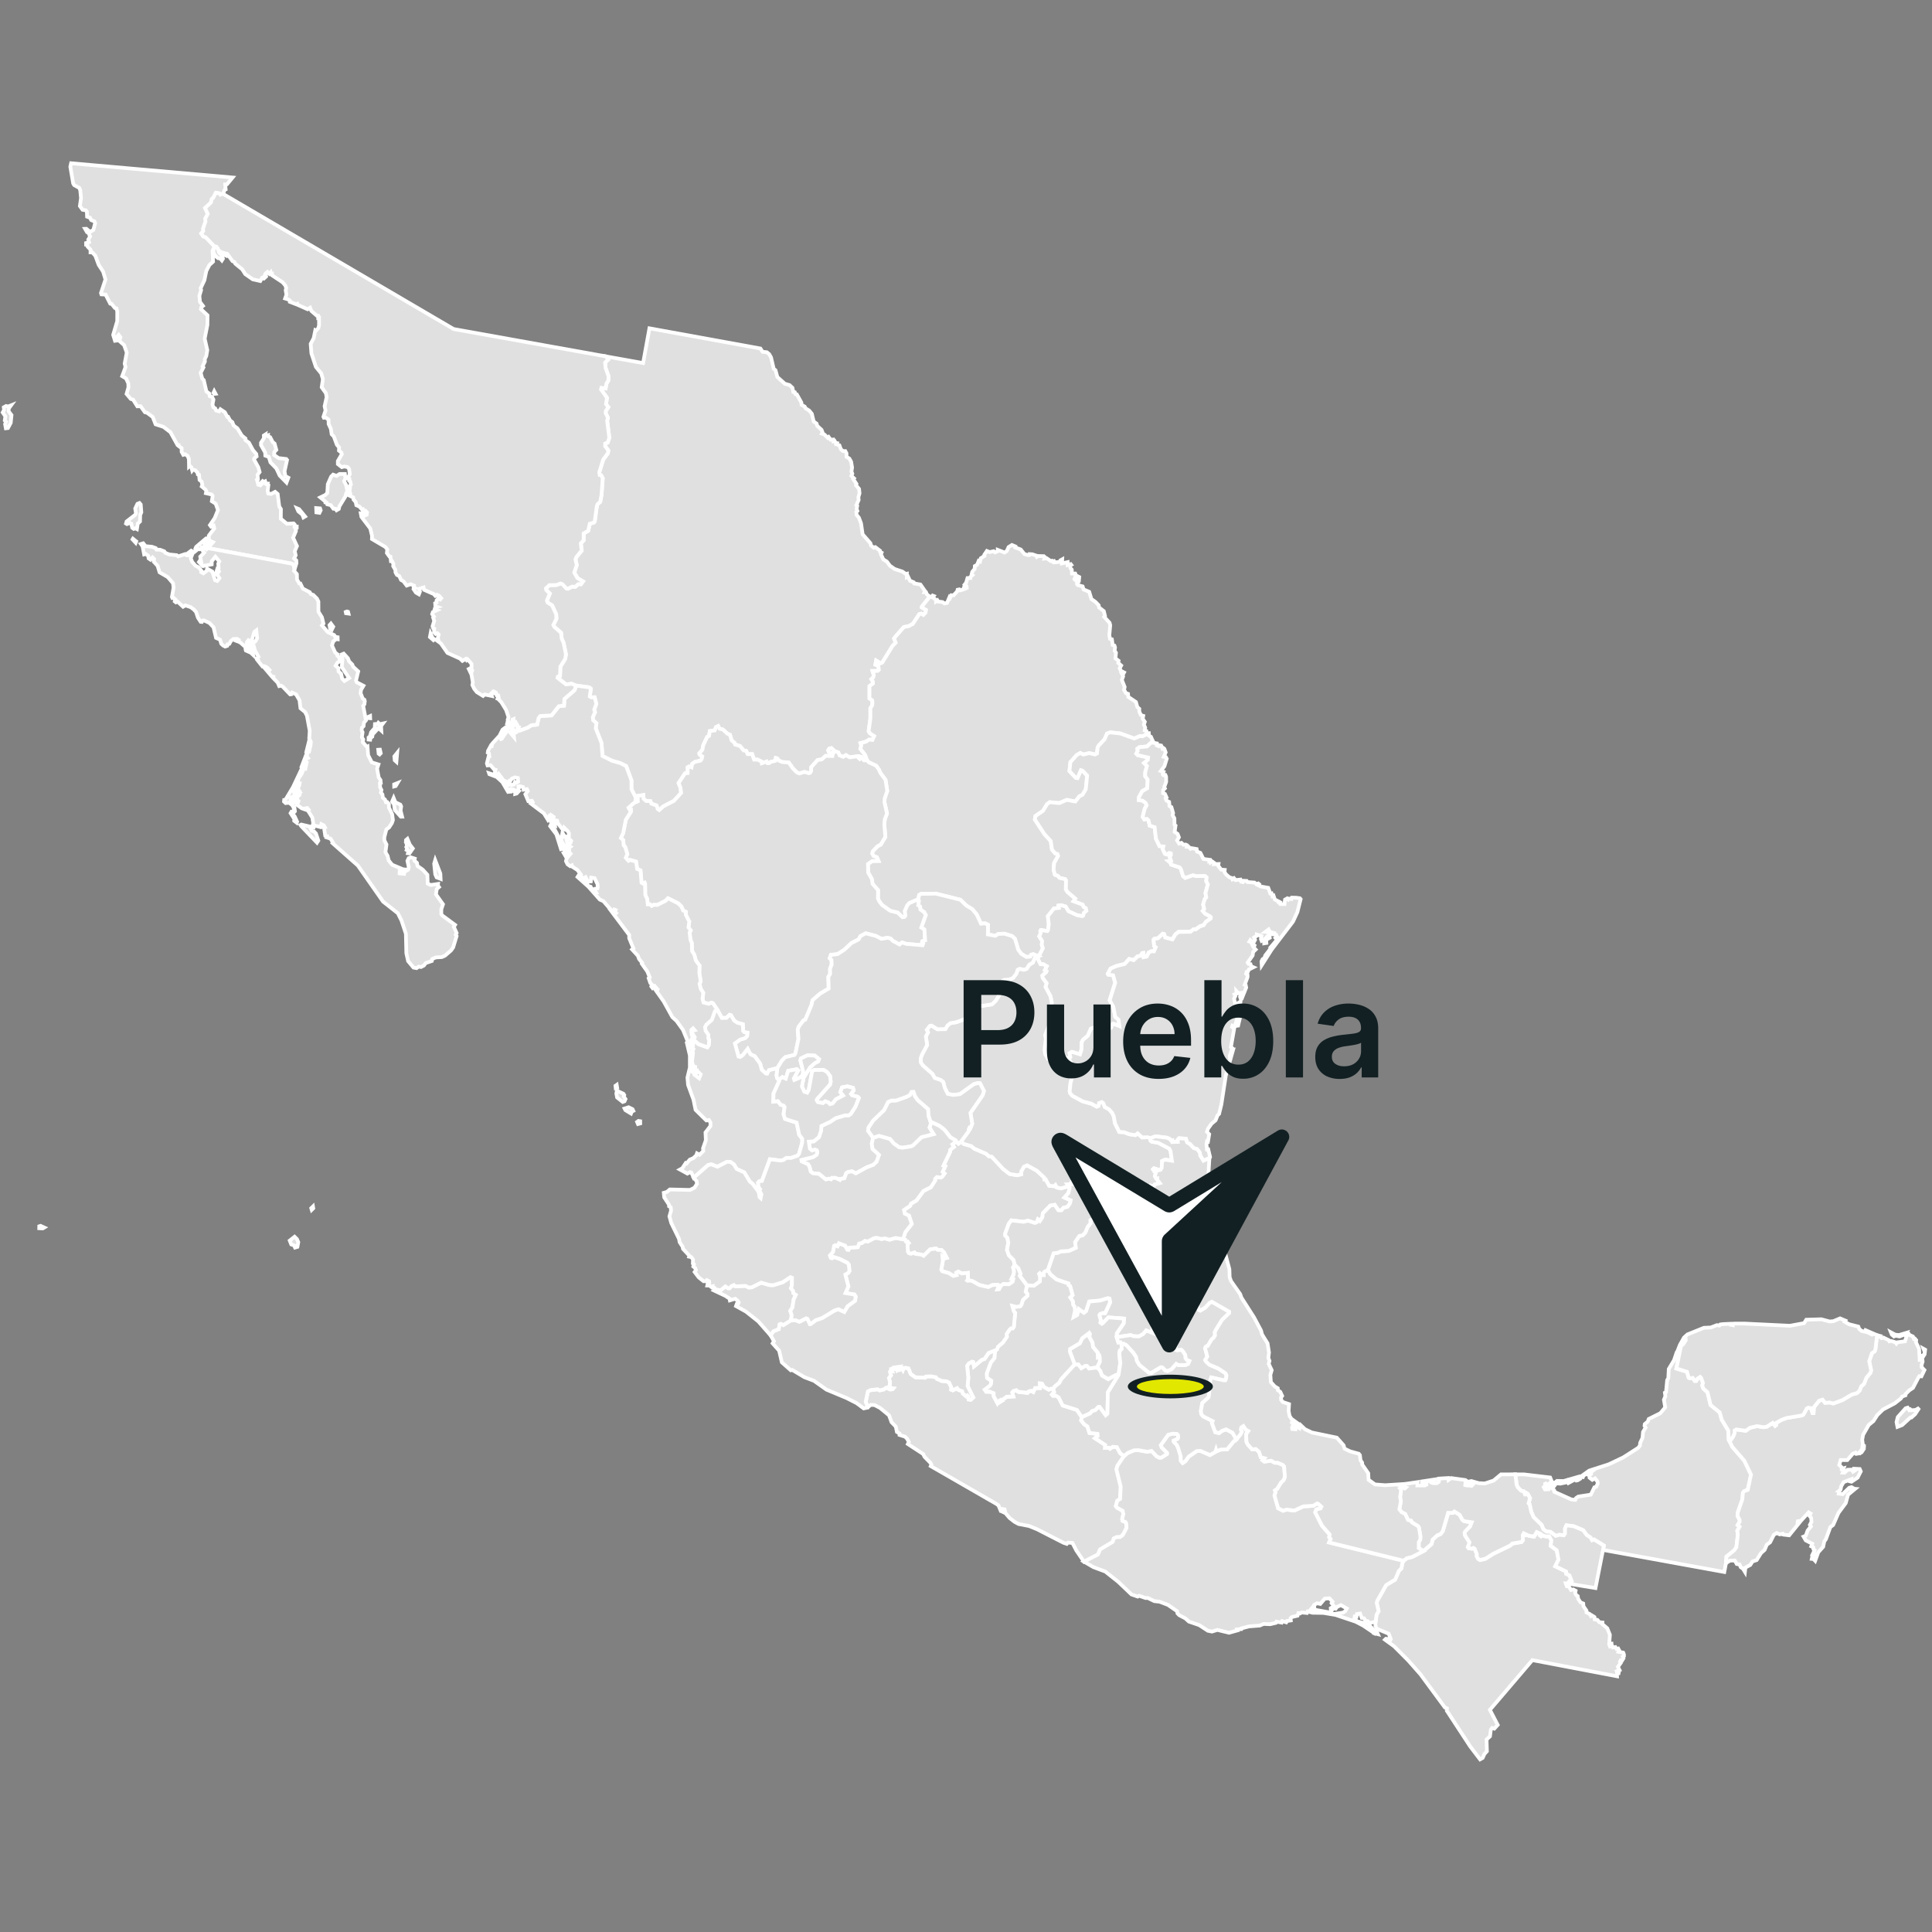 <svg xmlns="http://www.w3.org/2000/svg" width="260" height="260" fill="none"><rect width="100%" height="100%" fill="#808080" stroke="none"/><path fill="#E0E0E0" stroke="#fff" stroke-width=".5" d="m117.495 153.138-.685-.954.053-.434.626-.939 1.479-1.416.54-1.09.427-.191.66-.019 1.36-.476.489-.248.22-.423.271-.013.183.544.386.562 1.407 1.221.052.904.273.799.055.226-.189.553.558.887-1.647.423-1.136 1.096-.288.131-1.14.175-.451-.06-.705-.503-.527-.613-1.471-.407zM27.708 73.716l-.23-.042-.279-.007.018.165-.317.092-.243-.04-.322.257-.055-.282.118-.264 1.337-1.137.23-.013-.041.348-.334.218-.04.184zm-8.94-6.026.17.196.081 1.064-.154.346-.022.884-.3.276-.12.745-.208-.107-.213.082-.211-.152-.122-.543-.194-.102-.394.149-.122-.077.076-.273 1.165-.9.097-.232-.102-.609.303-.638zm21.204.715.28.117.805.98-.222.131-.15-.38-.54-.446zm3.102.013.08.25-.162.345-.415-.061-.023-.577zm-7.4-9.917-.037.169.421-.1-.013.115.313.153.346.664.248.189.234.853-.266.268-.032.423.6.414 1.041.123.102.129-.34 1.527.11.647.402.21-.244.652-.916-.934-.455-.97-.792-.812-.22-.73-.47-.18-.014-.404-.565-1.009-.001-.315.394-.615-.011-.362zm-6.845-5.843.175.33-.169.02-.097-.15zm1.195-26.589-.334.127-.142-.173-.476-.083-.346.69-.198.14-.104.472-.8.747.369.797-.338.61.029.424-.322.92.022.365-.276.309.28.4.318.105 1.178 1.227-.279.588.068 1.48-.492.446-.418.809-.257 1.248L27 38.785l.065.25-.232.772.077.825.405.537-.227.2-.05.23.89.837-.018 1.292-.365 1.846.35 1.546-.135.786-.209.44.022.304-.31.659.11.141-.37.725.221.797.196.175.356 1.532.398.296.048.34.331.115.17.357-.125.645.1.363.27.167.11.284.408.118.176-.283.593.394.33.625.114-.001.265.48.303.232.168.446.522.399.591.966.486.393v.224l.467.338.544 1.005.436.509.05.332-.315.255-.027.17.574 1.04.175.635-.281.374.054.612-.134.067.179.653.285.088.233-.214-.121-.162.19-.193.152.127.19-.097.094.31.221-.003-.04.143.152.071-.093.75.078.363.392.06.533-.284.343.29.217 1.694.22.341-.018 1.292.822.685.905-.052.147.16-.022.263.297-.001v.22l-.158.148.046.25-.378.886.52 1.121-.299.691.127.555-.219.415.294.263.032.37-.268.864-.117-.649-.292-.148-11.25-2.086.116-.174-.092-.196.067-.472.228.485.37-.443-.545-.25-.013-.633.732-.964-.087-.368-.346.131-.15-.207.643-.95.435-1.081-.31-.86-.513-.325.106-.725-.129-.181-.775-.178.056-.287-.126-.214-.492-.405.081-.201-.088-.446-.282-.224-.078-.7-.159-.055-.043-.228-.294-.32-.34-.089-.081.107-.115-.421-.213-.2-.1.092-.017-1.001-.16-.415-.346-.235-.249.08-.22-.4-.002-.496-.377-.27-.018-.14-.162-.018-.947-1.717-.936-.721-1.062-.34-.388-.991-.78-.575-.268-.06-.586-.811-.44.012-.57-.9-.309-.093-.567-.676.252-.879-.02-.554-.301-.649-.52-.307.45-1.228-.114-.462.278-1.487-.354-1-.652-.573.158-.485-.241-.327-.108.127.117.367-.2.092-.118-.279-.188-.034.119.514-.116.015-.245-.797.547-1.852.005-1.302-.12-.407-.208-.067-.43-.541-.19-.03-.621-1.222-.564-.03-.059-.179.604-1.827-.315-1.052-.6-.917-.455-1.235-.396-.424-.247-.015.001-.367-.392-.409-.049-.273-.15.002-.006-.214.396-.119-.098-.348.247-.41-.312-.648-.126.029-.237-.41.166-.007.51.42.436-.273.234-.904-.103-.243-.43-.177-.153-.31-.395-.146-.028-.677-.144-.173-.437-.079-.36-.499.152-1.08-.105-1.058-.119-.296-.7-.388-.134-.23-.38-2.234.102-.474L31.3 23.89l-.744.904-.25.024.062.668-.14.063z"/><path fill="#E0E0E0" stroke="#fff" stroke-width=".5" d="m5.45 164.969.506.228-.197.118-.48-.025.004-.267zm34.192 1.466.32.312.18.425-.117.625-.321.092-.112-.274-.396-.145-.203-.518zm2.476-4.074.04.246-.206.204-.066-.221zm16.449-46.603.694 1.811.033.707-.535-.204-.184-.419-.145-1.424zm-18.019-4.796 1.098.259.301.583.327.1.248.272.315.949-.178.273-2.133-2.234-.088-.141zm14.483 2.546.526.679-.461.661-.194-.024.068-.292-.242-.14.074-.17-.126-.235.108-.227-.066-.181zm-.203-.617.222.532-.23.08-.197-.168.014-.284zm-1.854-5.504.233.575.669.32.11.24-.078.551.205.83-.173.001-.806-.895-.111-.761-.258-.377zM40.6 103.456l-.015.504-.61 1.137-.16 1.101-.314.192.148.515-.19.384-.229-.016-.144.169.01.266.323.524-.075.093.277.351.07.505-.31.347.277.337.327.723-.05.131-.34-.26.024-.238-.51-.79.102-.176.197.065.113-.177.027-.388-.22-.4-.429-.331-.457.053-.22-.205.024-.209.15-.002 1.027-1.71zm12.885 1.929-.237.397-.2.052-.006-.273zm-12.196-4.027-.342 1.56-.22.463-.155-.157zm.358-1.843-.078.749-.223.881-.1-.015zm11.802 1.809-.103 1.192-.224-.202-.051-.523zm-2.32-.437.11.479-.15.16-.132-.098-.055-.527zm.397-3.516-.244.33.035.619-.379-.34-.78.837-.059.327-.234.16-.044.24-.217-.02.003-.279.171-.134.173-.585.485-.55.027-.531.364-.025.092-.142.201.184zm-1.721-1.007.013.292-.164-.011-.025-.203zm-16.37-9.043.456.2.165.607-.3-.286-.67-.298-.024-.107zm11.099-3.401.312.423-.2.412-.21-.097-.086-.533zm2.157-1.63.146.045.06.238-.334-.046-.034-.175zm-28.802-9.788.438.355-.07.182-.42-.451zm9.588 1.171.231.042.12.172.129-.127 11.253 2.084.293.148.117.649-.058.173.392.45.015.721.3.528.153.013.327.684.932.485.151.255.325.114.5.498.19.387.008 1.37.465.749.202.847-.195.244.788.914.86.395.13.233.332.056.006.27-.205-.027-.383.312-.184.546.44.968.29.222-.015.166.284.294.029.508-.284.15-.25.428.368.335.027.434.341.304.136.645.307.331.64-.39-.995-1.495.107-1.048-.136-.626.293-.12.567.617.168.43.42.418.118.297.678.626-.294 1.234.088.222.912.478-.319.54-.066.443.287.742.233.156.045.192-.048.41-.167.211.37 1.96-.267.297-.052.486-.231.222-.025.36.122.234-.095.688.18.278-.053.376.544.638.09-.046.083 1.156.498.972.89.275-.183.558.213 1.191.247.357.039.392-.118.041.036.568.168.328-.079.352.207.236.075.476.275.226.123.353.175-.016.23.269.005.478.429.889.103.782-.137.412-.377.581-.37.274-.277 1.083.011.384.283.562-.14 1.031.297.509.143.602.46.579 1.48.618.438.036.003.103-.487.095-.238-.282-.166.062-.02.532.606.062.047-.278.496-.287.085-.345-.181-.84.168-.362.281-.114.54.176-.05.277.337.288.077.425.7.491.63.694.043 1.193.407.184.98-.144-.023.208.156.209-.304.26-.106.726.947 1.331-.227.682v.62l.109.192 1.741 1.282-.162.268.374.828-.123.23.122.18-.465 1.527-.291.409-.814.7-.415.188-.817.05-.483.213-.055.265-.809.272-.255.335-.382.202-.333-.046-.27.197-.41-.075-.729-.87-.237-1.059-.06-2.617-.592-1.784-.493-.985-1.987-1.565-3.39-4.848-3.413-3.02.06-.085-.333-.515-.537-.175.053-.167-.223-.066-.17-1.121.106-.021-.13-.236-.332-.171-.11.399-.842-.227-.07.263-.212-.043.148-.516-.129-.761-.622-.997.112-.072-.167-.214-.259.052.018.165-.503-.179-.651-.475-.066-.265.194.024.088-.263-.195-.182-.01-.288.294-.302-.086-.075.185-.23-.147-.075.114-.144-.118-.198-.262.29.054.289-.17.149-.146.902-.26-.047-.096-.44.374-.501-.141-.535.317-.108.37-.545.07-.34-.314-.013.18-.661.438-.658.21-.611.26.003.18-.866-.17-.072.096-.411.235-.119-.117-.143-.006-.393.171-.336.11.002.202-.848.036-.463-.215-.432.066-1.045-.375-2.035-.254-.501-.617-.501-.125-1.069-.457-.795-.536-.244-.11.222-.168.017-.983-1.033-.228-.137-.256.056-.204-.474-.613-.625.032-.156-.221-.051-1.084-1.283.338.094.39.416.062-.077-.326-.342-.363-.183-.26.034-.678-.85.08-.056-.11-.203.174-.192-.48-.847-.207-.764-.195.35-.491-.347.13-.093.171.09.651-.455.233-.43-.11-1.052-.255.192-.343 1.12-.23.137-.234-.127-.184.242-.096.654-.163-.011-.675-.61-.52-.19.11-.175.166.173.05-.13-.176-.106-.526-.014-.341.264-.216.397-.242.06-.04.205-.279.096-.274-.145-.25-.237-.158-.546-.543-.245-.333-1.415-.556-.593-.749-.345-.17.028-.1.183-.158-.017-.368-.56-.262-.777-.332-.354-.396-.285-.698-.237-.309.186-.763-.707-.207.112-.154-.123.073-.28-.195-.179-.196.005-.061-.147.22-1.252-.069-.588-.711-.83-1.105-.645-.263-.874-.512-.552.04-.367-.211-.207-.282.297-.25-.174-.052-.343-.332-.255-.216.06-.202-1.068-.23-.328.31-.094.318.392.842.072.525.18.096.2.498.025.556.212.131.203.54.22 1 .097.186.162.952-.311.19.163.28-.004.092-.204-.22-.054.467-.356.287.159-.345.847.189.497.455.523.427.214.402.513-.045.146.268.144.431-.314.078-.309.7.391.363 1.153.307.107.285-.378-.453-.676.11-.366.196.275.08-.136-.173-.197.135-.2-.05-.647.139-.305-.529-.624-.488.604-.006.417-1.207.225-.503-.547.12-.176.181.217-.135-.752.528-.542-.16-.205zM212.481 198.718l.127.313-.281.173-.206.043-.34-.271-.156.093.117.142-.676.369-.149-.273-.14.188-.809.168-.393-.035-.155-.237.116-.096.885.017zm13.648-17.135-.528 2.583 1.43.447.215.776.148.093.417-.052.27.412.176-.001.207-.333.328-.208.131.127.252.691-.097.317.135.406.574.534.416 1.712 1.235.995.255.96.895 1.476.058 1.273.127.192.359.73 1.608 1.852.909 1.879-.442 2.066-.458.159-.189.211-.084.91-.616 1.77-.022.462.272.505.007.262-.269.453.261.217-.31.556.078.521-.204 1.687-.284.411-1.05.848-.07.89-.222 1.181-16.318-2.971.113-.581-1.311-.819-.269.106-.215-.37-.512-.335-.482-.656-1.245-.52-.999-.134-.191.442.003.668-.153.237-.604-.07-.499.144-.713-.54-.542-.044-.423-.319-.217-.564-1.082-1.052-.315-.729-.216-.989-.139-.143.191-.688-.303-.576-.117-.08-.056.144-.197.011-.176-.421-.349-.081-.447-.449-.165-.363-.164-1.396 1.148.004 3.531.418.221.558.478.38-.289.381-.071-.156-.132.1-.258-.516-.315.254-.214-.193-.097.049.014.266-.197.174.162.301.425-.015-.088-.427.278.066.07.181.211-.013.345.327.02.209 2.304 1.032.517.046.102-.238.304-.202 1.68-.256.48-.984.244-.073.21-.446-.037-.263-.326-.427-.373.197-.369-.291-.04-.367.247-.128.026-.285.412-.307-.286.018-.334.427-.317.207-.181-.051-.341.217-.079.191-.225-.03.015-.086 1.054-.751 2.656-.86 1.924-.916 2.019-1.295.227-.3.037-.368.314-.677.066-.784.354-.596-.145-.232.027-.23.404-.345.134-.353 1.553-.767.661-.79-.173-1.026.195-.467-.063-.482.153-.078.151-1.617.157-.257.06-1.237.706-1.178.351-1.044zM184.976 219.796l.105-.216.006-.149.141.029.196.458zm.128-1.448.047-.278.094-.761.278-.481-.255-1.122.084-.296 1.183-2.09 1.214-.74.51-1.188.335-.314.122-.711.182-.312.407-.341.748-.179 1.508-.787 1.104-.962.125-.568.614-.575.478-.203.284-.374.724-2.466.608.008.231-.182.705.44.385.69.251.174.996.148-.233.578-.641.661-.088.197.075.355.595.908-.228.645.107.141.448.059.179-.096.179.106.304.767-.028.237.178.352.268.162.732-.175 1.005-.642 2.347-1.141.256-.258 1.246-.21.188-.252-.032-.648.066-.123.148.056.014-.159.598.285.695.115.371-.608.491.225-.081.202.18.143.238-.118.411.141.447-.022.289.552-.112.717.828.613.238 1.254-.438.897 1.464.706.014.307.441.216.275.707-.288.051-.255.331-.234-.02.139.385.272.034.276.462.317-.071.311.17-.061.294.141.297.207.133.055.362.323.484.358.15.04.385.401.576-.002.234.45.229.149.254.114-.085.362.227.031.318.366.066.266.313.406.044-.021.198.679.583.35.863-.084 1.166.298.018.003.202-.252.039.055.157.292-.072.095.204.333-.053.162.261.22-.063.146.269-.085.164.607.111.097.234.005.214-.15.101.086.21-.174.291-.194-.021-.105.216.105.148-.378.525.215.429-.266.113.18.139-.033.144-.225-.059.009.501-11.399-2.172-5.713 6.692 1.052 2.026-.459.504-.296-.087-.171.233-.114.893-.462.423.049 1.583-.335.368-.234.523-.351.197-1.322-1.731-3.156-4.823.019-.308-.272-.119-3.284-4.458-1.655-1.875-1.887-1.892-1.238-.9.125-.124.27.027.064.235.241-.055.081-.162-.279-.726-1.59-.659-.201-.371zM125.136 80.29l-1.072 1.33-.015.126.568.328-.064.37-.298.305-.277-.168-.271.076-.873 1.312-.573.303-.622.111-1.05 1.196-.27.355.217.56-.423.43-1.385 2.247-.238.096-.582-.366-.104.55.386.136.08.55-.152.149-.699.012.177.56-.075.291-.256.255.206.324.003.264-.462.342-.005 1.658.37.25.031.31-.036.383-.245.374.004 1.351-.233 1.726.148.277.599.399-.245.52-.411-.06-.445.286-.741.199.105.313-.12.459.641.814.265.719-.406.015-.353-.38-.225.208-.089-.078.203-.227-.273-.094-1.208.166-.499-.3-.365.23-.49-.191-.177-.399-.492-.178-.433-.405-.28.066-.158.243.128.265.539.142-.089.351-.913-.023-.507.466-.571.094-.871.972-.001.492-.138.257-.172.057-.595-.182-.677.211-.334-.138-.534-.534-.571-.797-.918-.079-.412-.196-.219-.289-.189-.049-.073.383-.614.145-.222.172-.208-.004-.111-.219-.659.233-.043-.228-.523-.268-.468.007-.268-.743-.601-.002-.2-.437-.348-.063-.473-.585-.675-.207-.062-.224-.401-.334-.216-.751-.362-.15-.599-.56-.447-.104-.18-.36-.309.143-.158.444-.662.09-.1.656-.255.126-.539 1.146-.092.571-.419.485.024.173.365.25-.08.378-.154.185-.76.181-.362.253-.087.484-.345-.122-.17.102-.01.783-.343.033-.869 1.306.244.617.094.714-.974 1.078-1.43.738-.54.493-.21-.141-.16-.473-.692-.247-.13-.339-.582-.026-.34-.304-.026-.489-.87.128-.156.21-.58-1.129-.001-1.185-.71-1.924-.794-.398-1.114-.316-1.28-.647-.131-1.742-.78-1.984.096-.672-.445-.418-.043-.408.303-.679-.12-.323.288-.78-.226-.897-.45.01-.2-.124.144-1.038-.217-.179-1.751-.238-.6-.252-.758.09-1.138-.882.036-.162.287-.103.052-1.252.646-1.035.097-.614-.316-1.55-.252-.571-.089-.783-.888-.786-.143-.264.407-.825-.028-.614-.55-1.194-.598-.38-.094-.27.388-.943-.485-.48-.028-.23.459-.426.93-.01.57-.209.264.1.545.58.18.02.568-.281.412.03.424-.37.336.028.29-.384-.744-.45-.433-.743.336-1.004-.169-.746.135-.357.695-.835-.113-.993.381-.4.001-.936.611-.351.21-.95.533-.148.136-.162.274-2.031.115-.31.345-.285.172-.923.167-2.252-.204-.39-.202-.044-.056-.377.528-1.713.617-.83.072-.395-.429-.566.007-.362.336-.13.217-.628-.292-2.31.098-.419-.296-.59.013-.294.342-.53-.31-.397.125-.865-.799-1.118.054-.214.563.073.11-.644.256-.42.018-.583-.4-1.115-.06-.716.417-.394-.306-.437 5.01.897.85-4.675 14.937 2.717.286.444.574.057.322.264.243.422.361 1.544.243.195.249.915 1.01.903.631.18.392.366.114.564.204.033.088.258.185.034.603 1.085.034.315.426.242.109.23.494.306.348.43.254 1.04.389.284.079.294.588.54.137.355-.091.156.338.12.454.453.123-.113.267.367.332-.03.035.233.157-.056.156.27.149.031-.068.15.414.145.197.53.268.244.332.009.155.296.005.478.381.227.236.417.133.802-.087.52.115.296-.123.29.347.331-.099.103.437.663-.063.183.412.479.061.594-.154.523.035.373-.307.704.114.097-.084.381.105.288-.136.125.027.398.323.4.282.752.213 1.473 1.048 1.196.088.321.362.293.209-.083.636.483.014.164.191.1-.084.217.323.69.475.291.409.555.642.447 1.042.344.448.317.153-.031-.005.468.161-.077.266.559.502.205.067.155.832.144.615.879-.07.163.217.014.126.298z"/><path fill="#E0E0E0" stroke="#fff" stroke-width=".5" d="m154.325 98.68-.132.2-.438.21-.341-.04-.766.337-1.902-.683-1.32-.145-.442.151-.347.796-.768.814-.154.262-.091.824-.255.133-.785-.187-.805.192-.398-.212-.49.292-.843.941-.127 1.202.868.918.213.02.45-1.063.22.065.632.659-.182 1.849-.443.741-.423.206-.546.704-1.134-.221-1.037.436-1.265-.128-.367.264-.546.902-1.016.704-.077.463 1.304 1.991.829.892.172 1.172.43.501.3.084.094.251-.539.967-.074.892.183.687.385.121.256.289.751.166.101.151-.021 1.247.236.355 1.044.88-.249.34 1.238.456.126.316.292.171.077.363-.324.267-.127.399-.134.049-.687-.136-1.155-.533-.366-.628-.607-.173-.354.05.051.306-.673.087-.812 1.034.127 1.098-.108.773-.096.126-.86-.134-.081.121.05.313-.191.406.39.64-.051.5.151.479-.565 1.094-.723-.304-.287.065-.114.265-.536.039-.69-.423-.403-.55-.439-1.46-.391-.372-1.027-.322-.839.034-.384.253-1.004-.19.01-1.304-.392-.189-.548.051-.569-1.23-.589-.716-.826-.507-.791-.771-3.3-.824-1.987.031-.258.148-.113.578-1.214.524-.271.321-.32.727.067.643-.133.167-.259.03-.659-.615-.977-.236-1.112-.786-.384-.51-.165-.346.01-1.143-.739-.843-.1-.656-.492-.868-.02-1.159.571-.396.831-.013-.204-.489-.46-.179-.185-.335.088-.299.636-.673.429-.22.627-1.027-.137-1.665.064-.719.293-.783-.341-1.512.029-.504.346-1.013-.234-1.499-.68-.905-.213-.483-.357-.498-1.007-.473-.215-.27-.266-.72-.641-.814.12-.459-.104-.312.741-.2.444-.286.411.06.245-.52-.599-.399-.147-.276.233-1.727-.004-1.35.244-.375.037-.382-.032-.31-.369-.25.004-1.659.462-.341-.003-.265-.205-.324.255-.254.075-.291-.177-.56.699-.013.152-.148-.079-.55-.387-.137.104-.55.583.367.238-.097 1.384-2.247.423-.43-.217-.56.27-.354 1.05-1.197.622-.11.573-.303.873-1.313.271-.076.278.168.298-.305.063-.37-.568-.327.016-.126 1.071-1.332.241.07.136-.207.144.056-.129.186.437.34.003.187.185-.131.095.164.579.065.278.19.339-.07.327-.767.083.089.171-.358.298.014.499-.54.045-.21.236-.048.113.127.382-.103.106-.241.21.119.186-.095-.029-.244-.255-.211.205-.26.174-.614.38-.012-.007-.122.311-.278-.119-.113.076-.317.329-.398.022-.382.301-.165.214-.53.184.081.105-.436.49-.314-.016-.157.346-.51.38.154.528-.12.203.154.344-.154.003-.183.919.358.29-.183.25-.549.448-.281.476.204-.021.139.734.262.48.608.486.151.187-.017.028-.116.374.02.547.184.07.16.185-.11.749.019.148.133-.056.188.293-.039.548.375.165-.04.111.138.164-.076.074.16.715-.076.064-.193.249-.139-.029.542.758-.17.003.385.411-.12.068.09-.165.084.069.386.169.178.026.526.439.003.097.234-.198.525.188.196.168-.458.133-.104.154.08-.051.585-.244.348.085.14.667.188.131.409.753.316.299.98.534.372.442.458.055.304.634.486.162.645-.113.134.73.79.085.338-.117 1.351.085.463.258.073.104.757.235.083.081.238-.049.476.177.252-.07.769.424.312-.045.289.394.354-.203.374.172.343.417.212-.07.138-.241.018.184.379-.17.472.378.949-.084.38.272.461.264.082.035.41 1.027.689.197.696.258.216.001.374.215.476.315.102-.077.386.29.423-.13.35.183.423-.068.376.231.083zM106.437 177.701l-1.022.636-.343-.176-.153.075-.105.638-.736.299-.352.56-1.675-1.905-1.661-1.318-1.34-.743.103-.289.167.012.093-.211-.126-.214-.352-.284-.714.215-.048-.24-.574-.376-1.53-.722.145-.135.194.186.08-.081-.195-.116.679.141.64-.54.375.244.206-.003.225-.267.346-.15.17.178 1.396-.069.426.217.42-.03 1.251-.624 1.134.324.514.016 1.253-.389 1.047-.694.208.086-.016 1.058-.123.352.291.357.025.291.349.239-.294.607-.177 1.113-.284.433.192.6zM147.769 184.128l-.336-.068-.883.115-.272-.343-.231.002-.533.303-.396-.502h-.488l-.652-1.726.032-.354 1.303-.772.324-.668.954-.729.094.149-.086.373.434.784.07.581.644.775.018.546.192-.105.05.189.022.584-.275.563z"/><path fill="#E0E0E0" stroke="#fff" stroke-width=".5" d="m85.554 107.335.156-.21.87-.128.026.489.34.304.583.025.13.339.692.247.16.473.21.141.54-.492 1.43-.739.974-1.077-.094-.715-.244-.616.868-1.307.344-.033.01-.783.17-.101.344.121.088-.483.362-.254.76-.181.154-.184.08-.378-.366-.25-.023-.174.418-.485.093-.57.538-1.146.255-.126.1-.657.663-.089.158-.445.308-.142.18.36.448.103.599.56.361.15.216.752.402.333.062.224.674.207.473.585.349.064.199.436.601.003.269.742.467-.006.524.267.043.228.659-.232.11.218.209.005.222-.172.613-.146.074-.383.189.049.219.29.412.196.918.079.57.797.534.534.335.138.677-.211.594.181.172-.057.139-.257.001-.491.87-.972.571-.095.507-.465.913.023.09-.351-.539-.142-.128-.266.158-.242.28-.067.432.405.493.178.177.399.489.192.365-.231.5.3 1.208-.166.273.094-.203.227.089.079.225-.209.353.38.406-.014.215.27 1.007.473.357.498.214.483.679.905.234 1.5-.346 1.012-.029.505.341 1.511-.293.784-.064.718.137 1.665-.627 1.028-.429.219-.636.673-.087.3.185.334.459.179.205.489-.832.014-.571.395.02 1.159.492.868.101.657.738.842-.01 1.143.165.346.384.51 1.112.786.977.236.659.615.259-.03.133-.166-.067-.644.32-.727.271-.321 1.215-.524.09.207-.092.589.244.169.057.414.498.351.223.386-.604 1.688.401.238.104 1.487-.378.122-.034.144.154.164-.087.233-2.193-.186-.582-.19-.329.274-.889-.481-.31-.313-.391-.108-.851.139-.747-.393-1.368-.347-.696.376-.253.445-.97.492-.918.871-.941.615-.899.1-.167.454.244.232.025.61-.219.577.009.695-.237.397.04 1.574-1.151.679-1.01.877-.154.662-.831 1.966-.24.092-.663.881-.111.45.102 1.152-.415 1.961-.13.208-1.232.297-.456.471-.609 1.008-1.128.272-.232.465-.172-.021-.575-.512-.204-.796-.73-1.01-.579-.263-.38-.715-.645.822-.343.25-.243-.056-.486-1.769.714-.516.66-.199.271-.277.037-.448-.41-.064-.161-.165-.047-.911-.732-.192-.434-.299-.43-.721-.19-.045-.408.406-.62.016-.61-1.08-.612-.911-.21-.06-.34.158-.715-.185-.134-.494.1-.811-.347-.555-.15-.666.155-.313-.184-1.105.025-1.026-.504-.698-.192-.761-.305-.5-.034-1.088-.183-.422-.114-.972.15-.302-.305-.397.11-.788-.471-.918.02-.389-.368-.162-.227-.548-.453-.435-1.36-.676-.304.326-1.128.573-.485-.019-.28.151-.218-.219-.31.009-.083-.734-.257-.564-.021-1.516-.055-.102-.23.113-.19-.108-.14-1.666-.45-.195-.147-.985-.802-.227-.217.122-.364-.418.21-.49-.273-.923-.224-.28-.053-.677-.32-.282.309-.663.362-1.813.68-1.054.015-.247-.172-.002-.166-.295.758-.676.472-.197-.006-.269-.27.01zM143.808 159.622l.146.206-.172.725-.532.604.841.377-.089.413-.346.466-.558.144-.265.33-.402-.011-.502-.733-.576.1-1.015 1.041-.058.522-.341.525-.26-.224-.15.377-.26.099-.942-.31-.578.155-1.645-.196-.347.454-.476 1.308v.279l.295.314.119.66-.179.962.267.731.627.631.148.64-.223.36.136.457-.049.476-.294.588.234.061-.092.347-.494.332-.749-.033-.311.233-.261.466-.231.024.214-.511-.162-.118-.721.045-.556.274-1.211-.283-.857-.49-.453-.134-.235.064-.086-.052.105-.154-.013-.861-.823.071-.466-.246-.272.163.065.313-.467.106-.592-.38-.887-.249-.134-.208.202-1.152-.048-.644.336.252.241-.055-.36-.726-.338-.337-.524-.007-.199-.179-.79.109-.895.865-.304-.165-.794-.093-.142-.184-.465.172-.282-.084-.127-.188-.057-1.056.153-.119-.171-.211-.199-.011-.083-.213-.302-.073.314-.96.857-1.102-.372-1.121-.558-.259-.111-.501.841-.567.096-.287.74-.416.933-1.279 1.008-.518.573-.89.003-.238.232-.229.528.063.177-.104.326-.443-.257-.22.348-.74-.241-.088.897-1.866.002-.257.515-.405-.21-.343.517-.379.304.286.348-.281.369.313 1.014.298.4.34 1.576.676.389.346.382.055 1.525 1.642.881.685.979.167.579-.118.019-.408.339-.61.431-.189 1.299.706.989.913.052.263.176-.001.466.866.654.057.174-.167.187.343.569.118zM133.928 181.721l-.083 1.064-.497.614-.536 1.455.028.592.572.383-.041.429-.135.24-.707.535.188.277.49-.01.515.215.009.397.431.798.042-.15.218.051.146-.117.044.144.844-.647.915-.046-.156-.535.163-.19.394-.109.253.204 1.261.145.141-.187.339-.092.284.157.257-.525h.645l-.016-.634.291.034.253.443.66.365.323-.121.279.099.127.331-.303.356.134.153.398-.012.368.236.545 1.078 1.912.605.667.976-.097.434.403.506.436.307.288.878 1.075.122.026.299-.357.29 1.38.905-.026.388.516-.017.15.127.361-.25.56.05.444.807.52.389-.873 1.29-.152.49.578 2.329-.082 1.666-.381.235-.197.72.166.221.766.426.084.444-.162.672.058.227.396.163.114.219.027.578-.513.963-.382.268-.449.003-.373.178-.151.468-1.692 1.01-.294.688-1.877.957-1.031-1.512-.524-1.016-.61-.053-.154.178-.442-.15-3.566-1.823-1.062-.432-1.419-.272-.544-.294-.669-.521-.547-.643-.335-.156.262-.188-.054-.171-.35-.049.039.165-.218.052-.283-.686-.284-.213-8.833-5.085.084-.198-.14-.26-.771-.782-.207-.398-2.046-1.337.136-.283-.254-.443-.251-.255-.756-.24-.001-.198-.348-.203-.148-.72-.575-.593-.335-.923-1.216-.999-.738-.384-.498-.025-.316.244-.167-.148-.21-.501.293-1.388.31-.175.991-.121.289.144.56-.133.32-.224.552.236.309-.046.085-.102-.656-.109.175-.298.041-.444-.14-.543.277-.353-.144-.478.068-.112.229.031-.116-.311.267-.095.211.09-.045-.177.206-.003.136.325.22-.242-.091-.167.398-.049-.047.377.238-.096.079.154.096-.229.254-.042.399.084.307.753.652.452 1.262.043.104-.15.751-.032.608.125.136.204.69.299.57.033.383.173.312.666-.024.296.219.088.575-.299.184.242.496.175.091.306.475.399.148-.128.122.133.028.394.289.041.339-.309-.76-1.529.096-1.134-.159-1.585.233-.336.446-.231.146.042.101.594 1.056-.879.364-.129.546-.799zm.437 6.96.004.118.157-.096zM154.704 162.619l.288.115.058.286-.279.925.54.726.405.316.461.109.363-.264.681.352.678 1.378-.82.753-.366.745.13.412-.133.207-.53-.012-.386-.58-.163-.03-.989.613-.169.285-.266.15-.353 1.279-.29.424-.223.723.248.995.243.441.191-.046.573-.465.956-.252.812-.67.615-.156.911-.69.317-.07.457.431-.168 1.071-1.179.71-.413.431-1.405.424.158.546.784-.034.022.808-.598 1.652-.746.995-.057 1.725-.813-.331-.386.469-.594.336-.76-.035-.34-.147-1.89.284.02-.514.921-1.355.052-.629-2.103-.158-.777.805-.099.059-.21-.156.065-.318-.195-.685.105-.172.357-.129.307.026.671-1.448-.08-.507-.209-.063-1.059.317-1.448.13-.43 1.297-.294.226-.692-.497-.205.785-.494.274.197-.878-.056-.502-.203-.276-.04-.466-.352-.526.313-.307-.334-1.209-.212-.13-.008-.214-1.608-.546-.837-.699-.33-.57.781-2.258.593-.072.367-.183 1.088-.066.928-.422-.094-.758.574-.835.44-.075.365-.374.309-.754.396-.501-.024-.411.678-.402.384.331 1.543-.193.657-1.029.852-.121.249.926.405.478.387.055.633-.758.242.525.664-.966.68-.551z"/><path fill="#E0E0E0" stroke="#fff" stroke-width=".5" d="m134.527 188.703-.157.097-.005-.119zm6.485-17.784.325.572.842.7 1.603.545.009.214.211.134.334 1.206-.313.31.353.523.04.466.203.275.055.502-.196.878.494-.277.205-.785.692.497.295-.229.43-1.298 1.448-.133 1.059-.314.206.06.08.506-.671 1.448-.307-.026-.357.126-.108.171.194.688-.061.316.207.155.098-.056.778-.805 2.106.159-.052.629-.921 1.356-.025.516.227.709.286-.036.146.247.021.672-.238.18-.085.385.135 1.356-.242 1.571-.328.006-1.06.564-.845-.499-.227-.625-.295-.358-.014-.307.275-.563-.022-.584-.05-.192-.191.104-.015-.545-.643-.778-.071-.578-.434-.783.086-.374-.094-.149-.954.729-.327.667-1.304.772-.028.355.648 1.725-1.81 1.983-.252.479-.673.552-.15.34-.279-.098-.323.121-.66-.366-.254-.443-.291-.034.017.634h-.646l-.257.526-.283-.158-.34.092-.14.187-1.262-.145-.253-.203-.394.108-.163.19.156.535-.915.047-.844.646-.043-.144-.146.117-.219-.051-.042.15-.431-.797-.008-.398-.515-.215-.49.01-.188-.276.706-.536.136-.24.041-.429-.573-.383-.028-.592.537-1.455.496-.614.084-1.064.223-.098.155-.387.651-.553.545-.778-.036-.366.385-.583.191-.186.246.001.147-.201.178-1.868-.172-.204-.215-.755.53.133.544-.084.136-.163.232-.713.582-.518.026-.219-.257-.348.186-.858.926.055.812-.59.008-.634-.13-.375.106-.095.274.27.239-.004-.028-.27.147-.204z"/><path fill="#E0E0E0" stroke="#fff" stroke-width=".5" d="m121.525 166.774.302.073.082.213.2.011.171.211-.154.119.058 1.056.127.188.282.084.464-.172.143.184.794.093.304.165.895-.865.79-.109.199.179.523.007.339.337.36.726-.241.055-.336-.252.048.644-.202 1.152.134.208.887.249.592.38.466-.106-.064-.313.272-.163.465.246.824-.071.012.861-.104.154.085.052.236-.064.453.134.857.49 1.211.283.556-.274.72-.045.162.118-.214.511.232-.024.261-.466.31-.233.75.033.494-.332.092-.346-.235-.062.294-.588.05-.476-.137-.457.223-.36.487.452.309.761-.112.255.972 1.292-.185.858.257.344-.03.222-.582.518-.232.71-.137.166-.539.082-.534-.134.215.758.172.204-.182 1.868-.147.201-.241-.004-.195.185-.386.586.036.367-.545.777-.651.554-.154.386-.225.103-.888.344-.546.804-.365.128-1.055.88-.101-.595-.147-.041-.445.231-.234.335.16 1.581-.096 1.139.76 1.529-.339.309-.289-.045-.027-.394-.123-.133-.147.124-.472-.394-.091-.307-.496-.174-.184-.243-.572.3-.223-.085.025-.3-.311-.666-.384-.169-.57-.033-.691-.299-.135-.208-.608-.125-.751.032-.104.15-1.262-.046-.648-.451-.307-.753-.399-.084-.251.046-.096.228-.079-.153-.237.096.047-.381-.399.053.088.163-.22.242-.135-.325-.206.002.044.177-.211-.089-.266.094.115.311-.229-.031-.068.113.144.477-.277.354.141.539-.041.444-.175.298.655.112-.084.099-.309.046-.552-.236-.32.228-.564.132-.289-.144-.987.121-.311.175-.293 1.389.209.504.019.282-.489.106-.957-.71-1.361-.691-2.698-1.126-1.667-1.18-1.298-.493-1.638-.98-.2.048-1.203-1.071-.363-1.574-.876-.977.182-.275-.432-.772.352-.56.737-.299.105-.638.153-.075.342.176 1.022-.636.616-.039.531.207.899-.46.182.069.333.707.109-.013.677-.516.86-.287 1.659-1.012.533-.168.783.356.452-.766.999-.735.08-.558-.173-.281-1.198-.193.391-.879-.407-1.615.378-.203.17-.266-.074-.825-.193-.27-1.08-.541-.788-.246-.196.17-.175-.05-.123-.331.414-.479.159-.833.145-.073.317.131.181-.389.849.319.289.53.158.014.135-.273 1.102-.067.191-.49.356-.056.426-.308.372.097.837-.45.402-.051.589.154.502-.077.596.171.828-.231zM144.63 183.635h.487l.397.502.533-.303.231-.002.272.343.883-.115.336.068.294.359.228.624.845.499 1.064-.562.328-.007-1.438 2.337-.055 2.867-.242.22-.81-1.116-.189.009-.366.396-.453.153-.281.312-1.106.496-.666-.98-1.913-.601-.544-1.082-.372-.233-.395.012-.133-.156.303-.356-.124-.327.15-.343.673-.553.249-.479zM86.155 150.889l.004.298-.304.08-.118-.282.18-.136zm-1.559-1.88.526.257.106.225-.206.102-.103.26-.757-.457-.108-.214zm-1.583-2.233.885.418.114.182-.06.206.224.327-.13.295-.238.093-.76-.604-.102-.525zm-.02-.774.063.378-.196.049-.032-.31zm10.163-6.005.113.549-.148.469.164.206-.117.224-.077 2.316-.215-.028-.038-.153.002-1.527-.406-1.721.116-.071.276.7.286-.04-.122-.818zm3.383-4.078.611 1.08.62-.016.407-.406.19.045.427.72.434.299.732.192.046.915.161.165.411.063-.038.449-.267.278-.66.199-.714.516.486 1.769.243.055.342-.25.645-.822.38.715.576.263.73 1.01.208.797.57.515.173.016.232-.464 1.128-.272-.104.998.087.368.231.2.033.182-.76 1.656-.031 1.102.623-.077.352.486.388.104.158.204-.137.974.197.63 1.56.504.341 1.636.413.53-.009.538-.415 1.473-.196.269-.882.309-.629-.011-.407.282-.367.08-1.449-.18-1.083 2.926-.303.011-.201.199.036.568.211.313-.126.106.325.595-.108.516-.161-.147-.077-.583-.192-.321-.68-.901-.348-.266-.75-1.241-1.043-.479-.337-.586-.486-.356-.458-.003-1.29.657-.798-.314-.445.084-1.944 1.709-.32-.7-.162-.059-.36.202-1.001-.545.314-.174.466-.704.122.055.41-.502.482-.206.388-.358.107-.289.34.19.51-.502-.037-.366.382-1.086-.049-1.048.668-.865.006-.458-.209-.346-.35.05-1.45-1.427-.278-1.36-.728-1.99-.087-.992.271-1.128.309-.084.086.453.207.074.058.304.641.473.205-.521-.317-.318-.105.073-.076-.289-.384.055-.03-.215.157-.1.015-.221-.156-.05-.145.127-.098-.127.092-.241-.122-.378.144-1.218-.07-.221.123-.29-.18-.176.132-.225-.088-.791.129-.039.665.576 1.193.426.185-.293.05-.739-.119-.154.011-.486-.38-.546-.077-.491.183-.341.736-.637.42-1.175zM155.186 99.837l-.253.079-.566.531-1.039.105-.265.205.045.298-.194.358.184.198 1.409.326-.039.316-.508.429.395.391-.237.859-.004.506.336.476-.057 1.16-.672.388-.442.796-.027.407.526.077.401.315.135.311-.251.428-.289 1.128.231.343.336-.074.212.185.176.729.654.2.173 1.551.485 1.002.51.045-.086.351.311.651.239.076.313-.21.221.058.025.225-.175.236.184.525-.338.06.262.216.089.255 1.135.375.193.252.272.908.302.253 1.044-.372.37.123 1.246-.027.216.204-.046.531.216.41-.323 1.171.111.578-.217.243-.204.722.143.603-.197.257.298.359.666.352.126.119-.023.186-.649.462-.299.448-.484.14-.576.424-.282-.022-.425.337-1.61.019-.426.341-.397.673-.98-.259-.142-.455-.178-.048-.646.606-.474.064-.115.126.069.835.214.171-.242.568-.326-.026-.371.186-.271.538-.426.087-.037-.564-.144.021-.195.347-.439.092-.501.496-.618-.149-.6.673-1.101.265-.794.351-.381.702.06.113.656.087.278 1.012-.743 2.349.494.857.262 1.383.437.362.119.88-.771-.301-.134.012-.219.514-.687.231-.262.008-.862-.407-.9.288-.416.956-.64.533-.179.319-.045 1.034-.189.615-1.073-.334-.328.19.108.515-.203.246-1.337-.515-1.012.843-.486-.352-.346-.603-.092-.622.175-1.469-.099-.484.77-1.915.019-.323-.251-.581.357-1.539-.167-.856-.679-1.272.139-.5-.526-.723-.05-.306.527-.48.04-.114-.229-.137.272-.527-.461-.267-.386-.001-.461-.935.223-.113.566-1.094-.152-.479.051-.501-.39-.639.191-.406-.049-.313.08-.122.86.135.097-.126.107-.773-.127-1.098.812-1.034.673-.087-.051-.306.354-.05.607.173.367.628 1.154.533.687.136.134-.049.127-.399.324-.268-.077-.362-.292-.171-.126-.316-1.238-.457.249-.34-1.043-.879-.237-.355.022-1.248-.102-.15-.751-.166-.256-.289-.385-.121-.183-.687.074-.893.539-.966-.094-.252-.3-.084-.43-.5-.172-1.172-.829-.892-1.304-1.991.077-.463 1.016-.704.546-.902.367-.264 1.265.128 1.037-.436 1.134.221.546-.704.423-.206.443-.741.182-1.849-.632-.659-.219-.065-.451 1.063-.212-.021-.868-.917.127-1.202.842-.941.49-.292.398.211.805-.191.785.187.255-.133.091-.824.154-.262.769-.814.346-.796.442-.15 1.321.144 1.901.683.766-.337.341.04.438-.21.132-.2.278-.012.025.345.257.139zM166.386 193.705l.556-.699.169-.322-.126-.294.073-.302.27-.175.334.486.332.189-.288.414.04 1.013.169.361.596.677.487-.051.441.377.24.738.485.121-.25.284.226.17.928-.117.474.277.421.006.69.302.156.19.11 1.411-.159.43-.36.345-.517.849-.3.195.074.278-.136.408.485 1.71.659.333.489-.15 1.031.125 1.205-.551 1.359-.091.5-.309.145.052.432.387-.108.23-.571.138-.155.387.908 1.783 1.046 1.214-.068.351.191.244-.206.465 10.035 2.467-.181.312-.119.713-.336.313-.509 1.188-1.214.741-1.184 2.093-.083.296.251 1.121-.279.485-.094.757-.014.159-.761.188-.168-.063-.157-.186-.26-.022-.225-.36-.31-.049-.219-.594-.423.066-.057.353-.237-.025-.048.223.336.413 1.531.396.943 1.012-.105.215-1.54-1.039-.992-.515-2.659-.894-.057-.176.996-.149.302-.183.215-.376-.791-.452-.517.236-.188.249-.344-.045-.136.2-.171-.087-.01-.145.451-.262-.331-.402.125-.201-.426-.463-.622.049-.605.708-.442-.092-.38.232.019.319-.221-.018-.208.256 2.281.411.639.204.023.111-1.296-.214-1.461-.02-.647-.176-.096.206-.729-.07-.2.133-.224-.041-.121.345-.775.185-.154.163.024.291-.516.075-.099.18-.539-.164-.077.199-.7-.127-.069.159-.779.185-.888-.036-.51.219-1.433.11-1.051.271-.013.093-.544.048.042.129-1.14.317-1.563-.383-.727.223-.556-.112-1.161-.758-1.386-.472-.489-.437-.814-.427-.239-.242-.046-.291-1.225-.846-1.119-.428-.726-.084-.891-.43-.274.016-.887-.308-.182.11-.839-.288-1.776-1.695-1.745-1.382-1.604-.6-1.268-.737 1.877-.961.294-.684 1.691-1.01.155-.467.374-.178.448-.003.378-.265.513-.964-.028-.574-.114-.219-.395-.167-.058-.227.163-.671-.085-.445-.763-.425-.166-.217.198-.724.38-.235.08-1.667-.579-2.329.152-.493.874-1.291.516-.419.823-.346.581-.027 1.229.22.554-.116.673.714.396.204.27-.028.734-.468.003-.158-.729-.734-.107-.298 1.001-1.407.598-.141.578.032.148.151.019.36-.065.157-.53.233.009.149.404.426.193.431.329 1.095.022.606.246.301.364-.246.446-.616 1.09-.748.502-.015 1.264.556.728-.411.096-.309.067.218.541-.232.882-.027.905-1.101z"/><path fill="#E0E0E0" stroke="#fff" stroke-width=".5" d="m158.664 171.05.414-.864.39-.204.085-.289.374-.277.161-.345.394.215.742.017-.119.635-.485.187.037.117.321-.011.249.265-.185.275.002.309.234.35.713.578.098.428-.692.781-.513-.431-.464.195-.238 1.428.01.871.206.24.739.053.191.688.196.109.662-.393.56-.614.334-.181 2.347 1.337-.004.186-.961.922-.862 1.414-.124.275.051.369-.184.322-.294.266-.514.872-.218.048-.134.233.297 1.151-.285.454.094.172.444.444 1.236.525.959.641.129.24-.044.461-.102.239-.196.008-1.698-.389-.125.307-.211 2.208-.06.19-.817.736-.193 1.062.056.418.255.314 1.282.64-.109.256.458 1.232.502.128.405-.312.546-.194.862.461.518.887-.342.246-.905 1.101-.882.027-.541.232-.067-.218-.096.309-.728.411-1.264-.556-.502.015-1.09.748-.446.617-.364.245-.246-.301-.022-.606-.329-1.095-.193-.431-.404-.426-.009-.148.53-.234.065-.157-.019-.36-.148-.151-.578-.032-.598.141-1.001 1.407.108.298.728.734-.003.158-.734.468-.27.028-.395-.204-.674-.714-.554.116-1.229-.22-.581.027-.823.346-.516.419-.52-.388-.441-.806-.56-.051-.361.25-.149-.126-.517.02.023-.392-1.377-.904.358-.291-.027-.298-1.071-.122-.288-.878-.44-.307-.403-.507.097-.43 1.106-.496.281-.312.453-.152.366-.396.189-.01.81 1.116.242-.22.055-2.867 1.438-2.336.241-1.571-.135-1.357.085-.384.235-.181-.017-.675.267-.058.388.207.927 1.016.38.575.103.525.334.542 1.298 1.058.314.006 1.264-.754.205.023.455.446.276.031.495-.218.648-.737.278.168.984-.008.327-.142.174-.391-.321-.132-.199-.256-.035-.436-.349-.518-.185-.173-.576.078-.288-.114.158-.606-1.236-1.476-.183-.423-.17-.056-.669.55-.232.045-.707-.268.057-1.725.746-.995.597-1.652-.021-.808-.784.034-.158-.546 1.405-.424.413-.431 1.178-.71zM149.997 162.916l-.657 1.03-1.543.192-.384-.33-.678.401.024.412-.396.5-.309.755-.366.374-.439.074-.574.835.094.759-.929.422-1.087.066-.367.183-.593.072-.781 2.258-.442.209-.147.205.028.269h-.242l-.274-.27-.105.095.13.375-.009.634-.812.59-.926-.055-.972-1.292.112-.255-.309-.761-.487-.452-.148-.639-.626-.632-.267-.731.179-.962-.119-.66-.295-.314-.001-.279.477-1.308.347-.454 1.644.196.579-.155.942.311.26-.1.149-.376.26.223.342-.525.058-.521 1.015-1.042.576-.1.501.733.402.011.266-.33.558-.144.345-.466.09-.413-.842-.377.532-.604.172-.725-.145-.206-.173-.24.571-.036-.07-.178.095-.159.388.085.472.453.087.71.181.275.869.249.721-.052.183.166.555-.916.223-.095.269.137.188-.069.21.846.927 1.398.197.571zM258.28 189.463l-.551.847-.5.452-.128-.005-1.125 1.025-.621.243-.127-.651.166-.67 1.055-1.184.272-.083.207.316.142-.095.145.129.577-.042zm-26.014 20.909.07-.89 1.049-.848.284-.411.204-1.687-.078-.521.311-.556-.262-.216.27-.454-.007-.262-.272-.504.022-.462.615-1.771.085-.909.189-.212.458-.159.442-2.066-.91-1.879-1.608-1.852-.359-.73.46-.65.211-.497-.004-.32.23-.138 1.269.168.583-.404.931-.216.866.143.446-.069.797-.509.324.397.127-.094-.051-.263.767-.448.7-.254 2.085-.347.194-.138.433-.79.209-.117.354.069.222.656.131.006.053-.794.711-.884.452-.123.34.429.576-.057.529.133 1.223-.449 1.287-.757.663-.18.382-.36.198-.544.375-.328.329-.843.541-.654.098-.338-.265-1.226.371-1.092.368-.249.096-.261.225-1.908.467.118-.041.143.185.137.258-.071.705.345.092.16.247-.047.566.173.131.17.137-.169 1.019-.134.208-.682-.206-.136.278-.236.173-.027.124.206.487.231.145.331.131-.035.163.195-.033.284.42.876.083 1.502.159-.008.182-.558.306-.19.034-.324-.162-.422.217.12-.072.618-.333.538.067.438-.145.476.016.296.371.38-.406.84-.27-.031-.156.232-.712 1.357-.493.328-.497.493-.018.177-.452.167-.17.267-.821.643-1.575.829-.771.748-.521.811-.631.521-.758 1.322-.125.671.102.727.14.077-.017.419-.294.449-.356.24.206-.304.155.032.285-.436.017-.214-.196-.175-.058.463-.489.568-.291.05-.097-.157-.362.136-.751.861-.89-.008-.191.663.311.31.015.219.271-.076-.086.271.119.073-.135.236.211.009.398-.39.583-.019.171.27.342-.224-.07-.163.626.033.14.319-.425.84-.826.55-.165-.041.079-.275-.969.367-.33.56-.08.444-.289.237.122.052-.069.259.501.073.901-.86.309-.084.149.09-.212.475.197-.375.35.034-.955.792-.307 1.122-.992 1.339-.705 1.615-.381.282-.599 1.638-.218.291-.146.722-.663.738-.414 1.147-.224-.239-.231-.02.051-.241.223-.098.019-.349-.152.009.238-.5-.165-.14-.014-.23-.272-.138.134-.353-.879-.45-.29-.504.292-.116.253-.702.44-.544-.133-.219.215-.416-.053-.534-.219-.268.144-.307-.262-.154-1.034 1.125-.412.065-.012.089.376-.089-1.534 1.893-.811-.099-.057-.11-.404.081-.408-.177-.38.232-.507 1.012-.449.333-.291.692-.476.42-.595.949-.555.185-.298.467-.66.36-.064.576-.263-.43-.298-.197-.163-.378-.375-.054-.266-.474-.665.023zm24.255-30.993-.109.178-.788.297-.517-.105-.223.099-.29-.243-.121-.301.574.31.504.055z"/><path fill="#E0E0E0" stroke="#fff" stroke-width=".5" d="m139.559 128.829.461.935.385.001.462.267-.272.527.228.137-.039.114-.528.48.051.306.525.723-.138.5.679 1.272.167.856-.357 1.539.25.581-.018.323-.771 1.915.1.484-.176 1.469.093.622.345.602.486.353 1.012-.843 1.338.514.251.435-.083.741.315.343.096.44-.351 1.268-.115 1.073.027.258.328.397 1.403.758 1.145.303.734.402.259-.111.048-.369.381-.136.199.157.204.511.565.308.42.472.219.47.164.958.583 1.152.647.033.685.268.829.125.304-.239.594.545.789-.021.33.122.043.349.172.127.841.138 1.485.773.187.302.196 1.342-.902-.146-.426.187-.051.926-.136.221-.164.073-.754-.232-.122.128.11.159.402.073-.24.151.107.115-.126.429.163.294.167-.011-.02.173.351.471-.655.171-.156.272-.372-.089-.028.252-.447-.082-.127.293.102 1.233.458.164-.166 1.195-.595-.115-.68.551-.664.966-.242-.525-.633.758-.386-.055-.405-.478-.25-.926-.851.121-.296-.15-.197-.571-.928-1.398-.209-.845-.189.068-.268-.137-.223.095-.556.916-.182-.166-.722.053-.868-.25-.181-.275-.088-.71-.471-.452-.389-.086-.095.159.071.178-.572.036.173.24-1.024.302-.569-.118-.187-.342-.174.166-.654-.056-.466-.867-.176.001-.051-.262-.99-.914-1.299-.706-.431.19-.338.61-.02.407-.579.119-.979-.167-.881-.685-1.525-1.643-.382-.055-.389-.346-1.576-.675-.4-.341-1.014-.298-.369-.313.942-1.285.187-.319-.081-.08.082-.187.136.035.234-.559-.241-1.46 1.644-2.38.174-.574-.533-1.043-.255-.029-.564.155-1.879 1.35-.91.102-.736-.152-.395-.813-.197-.77-.343-.275-.799-.27-.309-.541-1.321-1.168-.269-.416.008-.553.153-.434.705-1.336-.171-1.14.291-.567-.168-.328.417-.537.247-.028.764.48 1.082-.016.278-.478.368-.311.864-.151 1.402-.527 1.568-1.601 1.787-.258.49-.476.61-.975-.282-.485.518-1.172.267-.178.695-.05.54-.225.442-.573.171-.515.271-.142.557.127.38-.114.357-.567.487-.278.243-.609zM93.177 139.248l.146.048.13.369-.206.23zm-17.485-27.179.328.555.19-.035.076.127-.055.321.137.439-.27.942-.17-.035-.11-.794-.307-.485zm-1.58-1.04.44.422.981 1.852.186.452-.071.493-.15.032-.626-2.001-.835-1.102zm-.047-.852.552.555.038.216-.538-.391zM68.39 97.843l.358.109.14.164-.112.35-.153.076.537.637-.05-.428.314-.177-.03-.178-.128.08-.147-.12-.21-.698.04-.264.048-.564.115-.049-.036.68.128.085.238-.301.222.374-.004.286.175.002-.07.285.098.146 1.151-.415.53-.332.748-.077.2-.878.223-.278 1.516-.084.981-1.238.697-.076.057-.903 1.36-1.176.224-.613 1.748.237.217.18-.145 1.037.205.126.45-.014.223.895-.288.777.124.324-.307.682.047.408.442.414-.097.673.78 1.984.132 1.741 1.28.647 1.113.317.793.401.711 1.92.001 1.185.58 1.129-.022.242.27-.009.01.269-.476.196-.758.674.167.294.172.002-.019.246-.68 1.054-.359 1.814-.308.667.315.281.053.677.225.28.273.919-.21.494.364.415.217-.122.802.23.15.985.45.192.141 1.666.19.108.23-.112.058.102.022 1.516.257.564.083.731.306-.007.217.219.28-.151.485.019 1.129-.577.305-.326 1.359.68.453.435.231.545.367.162-.016.39.472.918-.114.787.305.4-.147.304.113.971.183.426.034 1.085.306.499.195.763.504.697-.025 1.026.185 1.105-.156.313.15.666.347.551-.1.811.131.494.716.181.34-.158.209.064.612.911-.334.163-.42 1.175-.735.637-.183.341.076.491.381.546-.011.486.118.154-.05.739-.185.293-1.192-.426-.666-.576.148-.347-.428-.676.127-.194.285-.076-.208-.247-.237.214.062.708.159.216-.307.561.076.63-.168.175-.946-2.304-.87-1.211-.56-.506-1.166-2.109-1.363-1.928.178-.089.326.525.05-.112-.44-.502-.206.04-.104.186-.106-.14.08-.239-.216-.223-.22-.645.136-.126-.317-.777-.745-1.052.051-.12-.417-.509-.157-.432-.784-.854.178-.151-.561-1.35-.003-.448-2.222-2.958.314.13.133-.108-.14-.135.09-.277-.191-.076-.096.163-.205.04-1.16-1.327-.476-.211-1.535-1.732-1.464-1.312.118-.185.176.286 1.005.806.113.292.346.111.13.321.224.015.195.443.186-.014-.154-.245.07-.244.266-.032.04-.14-.026-.438-.395-.813-.457-.072-.05.501-.414.013-.295-.578-.247.149-.358-.134-.003-.342-.483-.635-.69-.445-.059-.179-.232.104-.351-.247-.212-.428.099-.403-.39-.659.238-.059.354.494.321-.375-.184-.198-.01-.285-.105-.008.083-.297.2-.154-.233-.149.018-.18.226-.194.08-.272-.323-.308.022-.686-.136-.281-.484-.463-.041.184-.302-.114-.562-.726-.057-.311-.583-.106.112-.394-.406-.287-.253.262.057.249-.162.183-.543-.887-1.743-1.308.225-.19-.103-.199-.492.039-.39-.922.328-.429-.116-.252-.45.076-.08-.367-.446-.114-.16.055.046.229-.131.237.153.126-.312.344-.192.049.016-.213-.125-.078.103-.143-.267-.162-.436-.006.047.306-.303.029-.512-.875.426.015.178-.129.07-.281.274.369.344-.095.145-.337.232.098.195-.145-.036-.487-.388-.085-.404.161-.427.594-.527-.272-.09.174-.217-.079-.059-.422-.51-.669-.195.13.493.515-.02.272-.503-.462-.986-.371-.043-.128.708.227.151-.691-.175-.047-.487-.573-.401.03-.087-.269.232-.934.091-.016-.054-.407-.15-.086.03-.24.385-.712.122.037.06-.293.982-1.077.404-.81.441-.328.082.055-.139.339-.323.043-.385.925.114.223.121-.04.198-.325-.083-.227.078-.085.088.203.398-.559z"/><path fill="#E0E0E0" stroke="#fff" stroke-width=".5" d="m68.744 97.952-.358-.11.07-.177.17.03zm-.55-.36.135-.541.015.359zm-10.25-12.326.167.35-.089.108.437.303-.129.12-.474-.42zM46.412 63.789l.07.586-.17.387.263.488.202.991-.173.104-.125.484-.803 1.307-.084.36-.303.175-.14-.198-.28-.01-.357-.483-.471-.112-.074-.219-.184-.037-.023-.14-.648-.532.669-.326.266-.271.07-1.18.446-1.016.266-.271.461.168.41-.255zM30.196 34.069l.286.1-.059.223-.492-.24.015-.125.25.045zm-1.208-.884.324.235.16.557.41.424.118.42-.143.224-.243-.282-.253-.017-.335-.259-.254-.38-.074-.377.15-.501zm52.55 14.774.306.438-.416.393.061.713.4 1.114-.019.584-.26.422-.11.645-.562-.077-.055.218.799 1.117-.128.865.31.394-.342.529-.013.295.296.593-.099.419.289 2.309-.217.625-.336.133-.007.362.43.563-.072.394-.617.83-.528 1.714.056.377.2.047.205.39-.164 2.252-.171.923-.346.286-.115.31-.277 2.03-.136.162-.534.153-.21.949-.61.355-.002.931-.384.4.113.993-.695.835-.135.357.17.747-.337 1.003.433.743.744.45-.287.385-.336-.025-.424.371-.416-.032-.565.283-.183-.022-.544-.58-.265-.1-.57.209-.93.01-.46.427.03.225.484.485-.387.939.093.273.602.382.55 1.193.028.614-.407.825.143.265.892.786.088.783.253.567.316 1.55-.097.614-.647 1.035-.055 1.256-.287.102-.037.162 1.139.882.757-.09.604.253-.225.613-1.359 1.176-.058.903-.696.076-.981 1.238-1.516.084-.223.278-.2.878-.748.076-.53.333-1.15.415-.1-.146.071-.285-.176-.002.004-.286-.221-.374-.239.301-.127-.085.035-.68-.115.049-.047.564-.15-.024-.12.176-.338-.688.108-.351-.32-.958-.649-1.057-.45-.456-.293-.101.363.124.041-.124-.082-.356-.205-.023-.08-.29-.24.03.012-.207-.133-.057-.327.33.1.293-.943-.197-.22.198-.838-.52-.355-.446-.248-.51.065-.341-.185-1.061-.36-.748.078-.041.257.542.12-.294-.197-.19.114-.118-.005-.6-.526-.601-.13.108-.122-.173-.446.272-.322-.308-1.689-.763-.887-1.273-.449-.338.125-.062-.086-.353.112-.453-.199-.18-.209.098-.214-.233.029-.461-.136-.043-.093-.292.222-.716-.144-.459.107-.124-.237-.333.089-.266.55-.26-.259-.09-.136.264.16-.536.267-.08-.237-.087-.031-.413.194-.1-.005-.276.196-.247.294.12.136-.167-.3-.344-.28-.12-.222.135-.19-.229-1.316-.573-.063-.32-.638.203.14.36-.136.36-.405-.235-.279-.421.178-.173-.196-.091.039-.254-.459-.182-.517.181-.441-.58-.327-.18-.23-.511-.325-.17-.191-.342-.011-.322-.297-.509.028-.314-.187-.364-.144.003-.061-.59-.142-.027-.34-.476.054-.493-.26-.323-1.807-1.066.017-.415-.243-1.005-1.188-1.56-.09-.475.207.012.22-.173.112.45.254-.104.047-.303-.192-.215-.213.1-.122-.293-.11.057-.389-.445-.41-.181-.084-.43-.295-.336-.048-.28-.643-.32.246-.222-.095-.322.067-.472-.108-.09.226-.318-.094-.428-.133-.076.022-.223-.24-.07.305-.609-.104-.683-.189-.25-.47-.082-.316.089-.534-.416-.003-.405.536-.93-.07-.221-.317-.256.02-.43-.302-.36-.41-1.116-.288-.29-.106-.732-.3-.645-.014-.59-.386-.28-.24.023-.063-.133.283-.85-.125-.563.27-1.22-.09-.534-.571-.798.158-1.09-.216-.773-.723-.884-.602-1.82-.1-1.28.406-.763.217-1.072.102.048.303-.316.1-.393V42.77l-.117.02-.016-.294-.17-.02-.732-.632-.167-.434-.338.207-1.318-.585-.062-.14-.126.066-.885-.341-.004-.177-.182-.132-.447-.14.176-.508-.1-.601.075-.291-.132-.362-.36-.421-1.419-.937-.008-.218-.144.025-.044-.199-.173.182-.245-.247-.25.208-.104.209.128-.003.041.199-.313.291-.247-.074-.223.396-1.006-.22-1.019-.71-.411-.643-.93-.757-.119-.237-.256-.106-.705-.983-.755-.189-.417-.288-.273-.48-.291-.052-1.179-1.227-.318-.106-.28-.4.277-.309-.022-.364.321-.92-.029-.424.338-.61-.368-.798.8-.746.104-.473.198-.14.346-.69.476.084.141.172.335-.126 31.055 18.205zM193.503 199.036l-1.536.256-.175.174-.682-.065zm10.425-.625.165 1.395.165.364.447.448.348.082.177.421.197-.012.055-.144.118.08.302.576-.191.688.139.143.216.99.316.728 1.082 1.052.216.564.423.319.543.044.712.541.5-.144.604.069.153-.236-.004-.669.191-.442.999.134 1.245.52.483.656.511.336.216.369.268-.105 1.312.818-.113.581-1.011 5.137-3.763-.618.255-.332.288-.05-.275-.707-.442-.216-.014-.307-1.464-.707.439-.896-.238-1.254-.828-.613.112-.717-.289-.552-.448.021-.411-.14-.238.118-.179-.143.08-.202-.491-.225-.371.608-.694-.115-.598-.285-.014.159-.148-.057-.066.124.032.648-.189.252-1.245.21-.256.258-2.347 1.14-1.005.643-.733.175-.267-.162-.179-.352.029-.237-.305-.767-.179-.106-.178.096-.448-.06-.107-.14.227-.645-.594-.908-.075-.355.087-.197.642-.661.233-.578-.997-.148-.251-.174-.384-.69-.705-.44-.232.181-.607-.007-.724 2.466-.285.374-.477.203-.614.575-.126.568-1.103.962-.637-.395.007-.806.2-.33.02-.455-.195-1.166-.125-.199-.829-.507-.112-.233-.409-.089-.381-.814-.468-.228-.315-.41.202-1.071-.104-.558.141-1.013-.156-.175.362-.254.294.241.104-.088-.781-.285.729-.194 1.681-.248-.03.449.975.005.233-.108-.041-.363.279-.1.378.017.054.171.262.07h.481l.254-.185.034-.431 1.217-.072.045.257.358-.254 1.926.266.286.203-.274.155-.033.321.282.066.312-.105.007.104.238.043.171-.174-.601-.385.413-.093 1.008.286.808.037 1.175-.385.991-.829zM166.993 136.453l-.374 1.568-.105.014zm4.11-8.941.153.087-1.459 2.292-.029-.508.147-.303.238-.14.115-.35zm-8.343 28.324-.801.368-.434-.681-.076-.432-.358-.45-.469-.148-.48-.527-.383-.213-.172-.509-.921-.061-.187.223.03.259-.732.028-.015-.223-.157.038-.222-.253-.38-.15-1.494-.18-.697.244-.33-.123-.789.018-.595-.541-.303.235-.829-.122-.685-.267-.65-.038-.58-1.151-.164-.955-.219-.469-.421-.473-.564-.308-.204-.51-.199-.157-.381.136-.049.369-.258.111-.735-.402-1.141-.303-1.407-.758-.327-.401-.023-.257.111-1.074.355-1.267-.096-.44-.315-.343.079-.738-.248-.434.199-.247-.105-.514.328-.19 1.077.335.189-.615.045-1.034.179-.319.637-.534.419-.955.9-.288.862.407.261-.004.685-.232.218-.514.134-.012.77.305-.118-.881-.437-.365-.263-1.38-.49-.856.743-2.349-.278-1.016-.659-.087-.06-.113.381-.702.797-.35 1.102-.266.603-.672.614.152.501-.496.44-.096.194-.342.144-.022.04.565.423-.088.271-.538.371-.186.329.027.243-.569-.215-.171-.068-.834.114-.126.474-.064.646-.606.179.047.137.455.98.262.398-.672.425-.341 1.611-.019.424-.338.279.022.58-.423.484-.143.298-.449.649-.458.026-.186-.124-.122-.67-.353-.298-.359.197-.257-.143-.603.208-.721.217-.243-.112-.579.323-1.167-.219-.414.049-.53-.217-.201-1.248.023-.367-.122-1.043.368-.306-.254-.271-.908-.193-.251-1.135-.376-.093-.259-.261-.216.341-.059-.184-.525.175-.233-.025-.225-.221-.058-.314.214-.239-.076-.311-.651.085-.348-.512-.049-.483-.998-.177-1.551-.653-.203-.179-.73-.212-.185-.337.078-.231-.343.289-1.129.251-.428-.135-.311-.405-.315-.521-.077.026-.406.442-.797.672-.388.057-1.16-.335-.479.004-.506.237-.859-.395-.392.508-.428.039-.316-1.409-.326-.184-.199.194-.357-.045-.298.264-.205 1.04-.105.565-.528.253-.079.045.115.448.081-.007.26.237.109.089-.127.267.048.181.418.138-.074.115.095.173.479-.246.586.266.049.123.216-.309 1.009-.48.643.361.116-.107.322.078.117.275-.019.093.218.014.711-.255.691.081.184-.228.201-.022.443.26.106.217.484-.128.119.116.289.356.179.053.56.256.146.228.804-.072.274.245.429.014.869.135.105-.117.849.397.274.177.461-.248.417.278.425.315-.096.249.247.322-.019.162.077-.021.217.274.009.225.254.146-.076.687.121.059.337.442.176.408.819.853.115-.037.206.117-.019.035.168.209-.138.304.224-.045.146.591-.021-.039.235.401.517.477.042-.035.273.215.333.474.401.276.076.099.18.225-.15.21.258.648-.069.085.279.236.054.068-.174.459.021.101.15.948.074.221.194.286-.077.124.107-.085.161.28.139 1.027.183.271.75.168-.017.114.381.156-.071.172.527.638.325-.087.098.199.194.554.001.069-.6.287-.164.15.144.086-.112.333.045.058-.176.593.009.49.07.106.122-.437 1.737-.594 1.287-2.722 3.567-.264-.14.844-.988-.216-.248.203-.187-.107-.236-.401-.055.092-.185-.537-.156-.169-.321-.425.319.268.001.173.443.09-.053.046.412-.126.068-.051-.203-.237.03-.185.249.112.09.03.461-.291.049-.018-.506-.334.163-.09-.233.069-.398-.621-.201-.007.16-.361.232.129.32-.171.314-.19-.005-.277-.27-.111.185.193.068.173.358.124-.054.185.151-.118.265.274.291-.342.327-.063.469-.665.951.113.186.265.037.094.289.293.126-.61.304-.145.337-.154-.002-.062.241.19.167-.005.286-.383 1.02.138.065.064.316-.582 1.447-.184-.019-.065-.21.139-.5-.363.037-.267-.287.022.345-.274.112.11.225-.173.347.184.844.123.089-.123.234.222-.014.149-.575.315-.2-.123 1.16-.655 2.233-.155.144-.076-.043.128-.182-.204-.067-.05.174.288.211-.442 2.51.283.22-.012.149-.177.085-.258.712.021.246.119.055.163-.697-.091-.002.017-.257.208-.076-.956 3.36-.604 3.93-.307 1.262-.209.2-.259.658-.541.455-.483.676-.138.419.301.322-.165 1.005-.136-.036-.068.351.073.729.168-.017.24 1.045zM155.062 179.377l.707.268.232-.046.669-.55.169.057.184.422 1.236 1.476-.158.606.288.115.576-.079.185.173.349.519.035.436.199.256.321.132-.174.39-.327.143-.984.008-.278-.168-.648.737-.495.218-.276-.032-.455-.446-.205-.022-1.264.753-.314-.006-1.298-1.057-.334-.542-.103-.525-.38-.576-.927-1.016-.388-.206-.267.058-.15-.248-.286.04-.223-.712 1.89-.284.341.146.76.036.594-.336.386-.469z"/><path fill="#E0E0E0" stroke="#fff" stroke-width=".5" d="m164.898 163.788-.391.681-.355.295.055-.544zm-1.959-4.217.369 1.377-.161-.08-.243-.624zm.675.504.519.979 1.577 2.085-.43 1.052-.875 1.36-.214.127.069-.744.851-1.104.039-.481-.515-.699-.329-.794-.803-1.294-.288-1.403-.174.012.08-.279zm-8.802-6.906.697-.244 1.494.18.38.15.222.253.157-.038.015.223.731-.028-.03-.259.188-.223.921.061.171.509.384.212.48.528.468.148.359.45.075.432.434.681.801-.368-.123 1.948.296 1.72-.108.354-.156.053.133.519-.058 1.186.235.384-.044.4.447 1.277.558-.023.136.3-.219.437.066.65.3.348-.048.403.17.093.076 1.078 1.024 3.834.037 1.085.193.535 1.219 1.733.173.479 1.687 2.648.947 1.772.139.532.74 1.195.197 1.239-.09.718.158.418-.107.388.403.854-.181.628.068.981.525.58.404.242.015.26.323.224.253.545-.152.211.016.333.228.284.834.276-.056.914.123.672.246.386 1.141.828-.043.256-.638-.611-.339-.091-.041.103.158.083-.042.231.245.162.071.237-.058.078-.217-.161-.139.081.028.189.424.029.018-.239.34-.037.205.147.155-.408.563.532.915.438 3.37.7.914 1.029.13.453.746.359 1.163.322.154.186.083.69.22.323.003.246.815 1.172.044.885.866.627 1.371.107 2.699-.17-.729.194.781.285-.104.088-.294-.241-.361.254.155.175-.14 1.013.104.558-.202 1.071.314.41.469.228.38.814.41.089.111.233.829.507.126.199.195 1.166-.021.455-.199.33-.007.806.636.395-1.508.786-.748.18-.407.341-10.035-2.468.206-.465-.191-.244.068-.351-1.046-1.21-.909-1.784.155-.386.572-.138.107-.23-.432-.387-.145-.049-.5.306-1.359.09-1.206.555-1.03-.128-.49.153-.658-.333-.489-1.714.136-.405-.074-.277.303-.195.519-.852.359-.342.159-.43-.11-1.411-.157-.19-.69-.301-.421-.007-.474-.277-.928.121-.226-.17.246-.285-.484-.121-.241-.738-.441-.377-.49.05-.595-.68-.17-.362-.036-1.012.288-.413-.332-.189-.334-.483-.271.175-.073.302.13.295-.169.322-.556.699-.517-.891-.864-.458-.545.195-.409.311-.501-.128-.459-1.232.109-.256-1.281-.644-.255-.31-.056-.421.193-1.059.816-.736.06-.191.211-2.207.122-.308 1.698.389.196-.008.102-.238.044-.466-.129-.239-.958-.641-1.237-.526-.447-.444-.094-.171.288-.454-.298-1.148.131-.233.218-.049.518-.871.294-.265.183-.323-.046-.368.119-.275.867-1.414.956-.919.008-.186-2.347-1.34-.335.185-.559.613-.662.394-.198-.106-.19-.688-.739-.053-.206-.24-.01-.871.238-1.428.464-.195.513.431.693-.784-.098-.429-.71-.577-.234-.347-.002-.312.181-.272-.249-.265-.321.011-.037-.117.486-.19.119-.635-.742-.018-.398-.215-.161.345-.374.277-.082.293-.393.204-.414.864-.454-.431-.318.074-.911.689-.615.156-.816.67-.955.249-.572.464-.192.046-.243-.44-.248-.996.223-.723.29-.424.353-1.279.266-.149.166-.286.988-.613.164.03.386.58.53.012.129-.207-.131-.41.367-.744.819-.754-.677-1.378-.681-.351-.363.26-.465-.106-.405-.316-.54-.726.279-.925-.059-.286-.29-.115.17-1.198-.458-.165-.103-1.233.13-.288.447.081.028-.252.369.086.156-.273.659-.17-.351-.471.017-.173-.168.014-.162-.298.125-.428-.107-.115.24-.151-.405-.074-.11-.159.123-.132.757.233.163-.069.132-.222.055-.926.422-.184.902.146-.196-1.342-.184-.301-1.488-.777-.841-.138-.171-.127zM252.608 179.687l-.225 1.904-.098.261-.369.252-.371 1.092.265 1.223-.098.338-.537.654-.332.839-.376.328-.194.544-.381.36-.664.181-1.286.756-1.224.453-.529-.137-.572.058-.34-.429-.452.123-.711.884-.053.794-.131-.006-.222-.656-.358-.069-.205.117-.433.791-.195.14-2.085.348-.699.254-.771.447.051.263-.127.094-.325-.397-.797.509-.449.068-.865-.146-.931.216-.583.404-1.269-.168-.23.138.004.32-.207.494-.461.654-.126-.192-.059-1.273-.891-1.476-.258-.96-1.232-.995-.419-1.713-.571-.529-.136-.407.098-.316-.252-.691-.131-.127-.328.208-.207.333-.176.001-.271-.409-.42.049-.144-.093-.215-.776-1.434-.452.528-2.579.114-.486.255-.17.366-.561-.02-.194-.13.053-.616 1.147-.234.156.207-.532.553-.985.462-.423 2.218-.895.925-.041.822-.321.327.056.121-.143.369-.047 1.073-.05-.005.146.203.033-.023-.111.254-.086 1.468-.001 6.038.291 1.91-.353.29-.461 2.029-.061 1.13.301.497-.045.897-.376.713.302-.09.149.574.335 1.259.321.125.32.322.267.765.173.64.314.176-.118-1.283-.575zM123.582 121.017l.112-.578.258-.147 1.988-.031 3.299.823.792.772.825.506.589.716.569 1.23.549-.05.391.188-.01 1.305 1.004.19.384-.253.839-.035 1.028.323.391.372.439 1.459.403.551.69.422.535-.038.114-.266.288-.065.722.304-.222.114-.316.104-.243.609-.488.278-.356.566-.38.115-.557-.127-.271.141-.171.516-.442.573-.54.224-.695.05-.268.179-.517 1.172.282.484-.61.976-.49.475-1.787.259-1.568 1.601-1.402.527-.864.151-.369.311-.277.478-1.082.016-.764-.48-.247.028-.417.537.168.328-.291.567.171 1.139-.705 1.336-.153.435-.008.552.269.416 1.321 1.169.309.541.799.27.342.275.198.77.395.813.736.152.91-.103 1.879-1.35.563-.154.256.028.533 1.044-.174.574-1.644 2.38.241 1.46-.234.559-.137-.036-.081.187.081.081-.187.318-.942 1.286-.348.281-.304-.286-.074-.157-.694-.401-.797-1.007-.683-.543-1.199-.552-.273-.798-.052-.905-1.407-1.221-.386-.562-.183-.543-.271.013-.22.422-.489.249-1.36.476-.66.019-.427.19-.54 1.091-1.479 1.415-.626.94-.053.434.685.954-.175.779.111.699.873.812-.344.925-.426.403-.904.349-1.459.803-.508-.276-.518.085-.259.151-.248.697-.555.089-.063.125-.58-.263-.493.005-.114.185-.308-.082-.383.107-.926-.759-.815-.079-.302-.235-.157-.652-.214-.336-.848-.382-.028-.188 1.552-.382.488-.323.101-.355-.083-.228-.229-.093-.394.108-.295-.252-.142-.936.665-.048.697-.563.277-.856.052-.647 1.171-.547.74-.5 1.274-.385.46.01.308-.197.61-.957.473-1.187-.156-.168-.755-.189-.149-.188.367-.488-.09-.332-.76-.2-.715.138-.231.644.374.446-.971.517-.442.554-.348.099-.218-.231-.439-.153-.296.239-.685-.131-.163-.272.061-.154 1.741-1.948.089-.409-.088-.724-.412-.56-.472-.273-1.261.017-.261.162-.455 2.5-.209.388-.402-.136-.314-.71.228-1.177.873-1.39.636-.57.444-.22.119-.313-.578-.475-.969-.037-.866.404-.09.273.37 1.477-.036.518-.442.353-.713.288-.064-.191.582-1.083-.164-.166-1.177.215-.324 1.053-.457-.208-.462.36-.228-.199-.091-.369.108-.996.609-1.009.457-.471 1.231-.297.13-.208.415-1.961-.102-1.152.111-.45.663-.881.241-.092.831-1.966.153-.662 1.011-.877 1.151-.679-.041-1.574.238-.397-.01-.695.219-.577-.025-.61-.244-.231.167-.454.899-.101.941-.614.918-.872.97-.491.254-.446.696-.376 1.367.348.747.392.851-.138.392.107.31.314.888.481.329-.275.582.191 2.193.186.087-.234-.154-.164.034-.144.378-.122-.104-1.487-.401-.238.605-1.688-.224-.386-.497-.351-.057-.414-.245-.169.093-.589zM1.486 54.548l-.313.428-.013.375.388.511-.106 1.045-.372.696-.281.033-.104-.558.134-.314-.175-.167.078-.573-.36-.52.189-.333-.041-.36.303-.172.281.065z"/><path fill="#E0E0E0" stroke="#fff" stroke-width=".5" d="m117.495 153.138.8-.265 1.471.407.527.613.705.502.451.06 1.14-.174.288-.131 1.135-1.096 1.648-.424-.558-.886.188-.553-.054-.226 1.199.551.683.543.796 1.007.694.402.075.156-.517.38.209.342-.514.406-.002.256-.898 1.866.241.088-.347.741.257.219-.326.443-.177.104-.528-.063-.232.229-.003.238-.573.89-1.008.518-.934 1.28-.74.416-.096.287-.84.566.11.501.559.259.372 1.121-.857 1.103-.314.959-.996-.177-.827.231-.596-.171-.502.078-.589-.155-.402.052-.837.449-.372-.097-.426.308-.356.056-.191.49-1.103.068-.134.273-.158-.015-.289-.529-.849-.32-.181.39-.317-.132-.145.073-.159.833-.414.479.123.331.175.05.196-.17.788.246 1.08.542.193.27.074.824-.17.266-.378.203.407 1.615-.391.88 1.198.192.173.281-.08.558-1 .735-.451.766-.783-.355-.533.167-1.659 1.012-.86.288-.677.515-.109.013-.334-.706-.181-.07-.899.46-.531-.206-.616.038.109-.699-.192-.6.284-.433.177-1.113.294-.607-.349-.239-.025-.291-.29-.358.122-.352.016-1.057-.208-.086-1.047.694-1.252.389-.515-.017-1.134-.323-1.251.624-.42.03-.426-.217-1.396.069-.17-.178-.346.15-.225.267-.206.003-.374-.244-.641.54-.68-.141-.164-.225-.23-.009.005-.186-.251.05-.155-.138-.31-.009.045-.227.216-.162-.016-.172-.297-.161-.11.138-.342.008-.642-.51-.56-.733.174-.232-.084-.283-.268-.221.087-.297-.146-.107.019-.543-.223-.312-.296-.065.037-.125-.869-.933-.045-.276-.41-.629-.07-.42-1.049-2.146-.248-.897.218-.771-.042-.455-.226-.13-.008-.221-.644-.976-.057-.616.406-.113.41-.34 2.707.067.604-.294.339-.53-.048-.364-.386-.459 1.944-1.709.444-.084.798.317 1.29-.661.458.007.486.356.337.586 1.044.476.75 1.241.348.269.68.901.187.321.078.582.16.147.105-.517-.325-.594.126-.106-.211-.314-.033-.567.202-.198.303-.011 1.082-2.926 1.45.179.363-.081.407-.282.626.011.882-.309.195-.265.415-1.473.01-.542-.414-.53-.341-1.636-1.559-.504-.198-.627.136-.973-.157-.205-.388-.103-.352-.49-.619.078.031-1.102.757-1.657-.033-.182.462-.36.457.208.324-1.053 1.176-.216.165.166-.582 1.083.064.192.713-.289.442-.353.035-.518-.37-1.476.09-.274.867-.404.969.037.578.476-.12.312-.443.22-.636.571-.873 1.39-.229 1.176.315.711.401.135.21-.388.455-2.5.261-.162 1.261-.016.472.273.412.559.088.724-.089.41-1.741 1.947-.061.154.163.272.684.132.297-.24.438.153.219.231.348-.098.442-.555.971-.517-.374-.446.231-.644.715-.138.76.201.09.332-.368.487.15.189.754.188.157.168-.473 1.187-.611.957-.307.198-.46-.011-1.274.385-.741.5-1.17.547-.052.647-.277.856-.697.564-.665.047.141.936.296.252.394-.108.229.093.083.228-.101.356-.488.322-1.552.382.028.189.848.381.214.336.157.653.302.234.815.079.926.759.383-.106.308.081.114-.184.493-.006.579.263.063-.124.556-.09.248-.696.258-.151.519-.086.507.276 1.46-.803.904-.349.425-.403.345-.925-.873-.812-.111-.699z"/><path fill="#122023" d="M129.68 145v-13.091h4.909q1.51 0 2.531.563 1.029.562 1.554 1.546.53.978.53 2.225 0 1.259-.53 2.237a3.8 3.8 0 0 1-1.566 1.541q-1.036.556-2.551.556h-3.253v-1.95h2.934q.882 0 1.444-.307.562-.306.831-.843.275-.537.275-1.234t-.275-1.227a1.87 1.87 0 0 0-.837-.825q-.563-.3-1.451-.3h-2.173V145zm17.47-4.129v-5.689h2.314V145h-2.244v-1.745h-.102q-.333.825-1.093 1.349-.754.524-1.861.524-.965 0-1.706-.428a3 3 0 0 1-1.151-1.26q-.415-.831-.415-2.007v-6.251h2.314v5.893q0 .933.511 1.483t1.342.55q.512 0 .991-.249.48-.25.786-.742.314-.498.314-1.246m8.77 4.321q-1.477 0-2.551-.614a4.16 4.16 0 0 1-1.643-1.751q-.575-1.138-.575-2.679 0-1.515.575-2.659a4.35 4.35 0 0 1 1.624-1.789q1.042-.646 2.448-.646.907 0 1.713.294.812.288 1.432.895.627.607.984 1.547.358.933.358 2.224v.71h-8.047v-1.56h5.829a2.5 2.5 0 0 0-.287-1.182 2.1 2.1 0 0 0-.787-.825q-.498-.3-1.163-.3-.71 0-1.246.345a2.4 2.4 0 0 0-.838.895 2.6 2.6 0 0 0-.3 1.208v1.361q0 .857.313 1.47.314.607.876.934.563.32 1.316.319.505 0 .915-.14.408-.147.709-.429.3-.28.454-.696l2.16.242a3.37 3.37 0 0 1-.779 1.496q-.57.633-1.458.985-.889.345-2.032.345m6.155-.192v-13.091h2.314v4.896h.096q.179-.357.505-.76.326-.41.882-.697.556-.294 1.419-.294 1.139 0 2.052.582.92.575 1.457 1.706.543 1.125.544 2.762 0 1.617-.531 2.748-.53 1.132-1.445 1.726a3.7 3.7 0 0 1-2.071.595q-.844 0-1.399-.282a2.8 2.8 0 0 1-.895-.677 4.4 4.4 0 0 1-.518-.761h-.134V145zm2.269-4.909q0 .952.269 1.668.274.716.786 1.119.518.396 1.253.396.766 0 1.285-.409.518-.416.779-1.131.269-.722.269-1.643 0-.914-.262-1.624-.262-.709-.78-1.112t-1.291-.403q-.741 0-1.259.39-.519.39-.787 1.093-.262.703-.262 1.656m11.011-8.182V145h-2.314v-13.091zm4.934 13.289a4.1 4.1 0 0 1-1.681-.332 2.75 2.75 0 0 1-1.176-.997q-.428-.659-.428-1.624 0-.831.307-1.374.306-.543.837-.87a4.2 4.2 0 0 1 1.195-.492 10 10 0 0 1 1.387-.249q.863-.09 1.4-.16.537-.077.78-.23.249-.16.249-.492v-.039q0-.722-.428-1.118t-1.234-.396q-.85 0-1.348.37-.492.37-.665.876l-2.161-.307q.256-.894.844-1.496a3.7 3.7 0 0 1 1.438-.907 5.5 5.5 0 0 1 1.88-.307 6 6 0 0 1 1.412.166q.703.166 1.285.55.582.376.933 1.029.358.652.358 1.63V145h-2.224v-1.349h-.077a2.8 2.8 0 0 1-.594.767 2.9 2.9 0 0 1-.953.569q-.568.211-1.336.211m.601-1.7q.697 0 1.208-.275a2.04 2.04 0 0 0 .787-.741q.28-.46.281-1.004v-1.157q-.109.09-.371.166-.255.077-.575.134t-.633.103l-.543.076a4 4 0 0 0-.927.231 1.53 1.53 0 0 0-.646.447q-.236.28-.236.729 0 .64.466.965.467.326 1.189.326"/><ellipse cx="157.5" cy="186.592" fill="#122023" rx="5.727" ry="1.592"/><ellipse cx="157.498" cy="186.593" fill="#E2E700" rx="4.5" ry="1"/><path fill="#fff" d="m145.457 154.94 11.634 6.82c.149.087.223.131.302.148a.5.5 0 0 0 .213-.001c.079-.018.153-.062.301-.151l12.07-7.242c.749-.45 1.123-.674 1.324-.625.173.043.31.175.36.346.057.198-.152.581-.57 1.348l-12.883 23.619c-.23.423-.346.634-.498.703a.5.5 0 0 1-.416-.002c-.152-.07-.266-.282-.493-.705l-12.454-23.189c-.401-.748-.602-1.122-.544-1.318a.5.5 0 0 1 .357-.344c.199-.051.565.164 1.297.593"/><path fill="#122023" fill-rule="evenodd" d="M157.356 182a1 1 0 0 1-.882-.521l-14.578-26.742c-.092-.168-.187-.341-.251-.485a2 2 0 0 1-.111-.316 1.17 1.17 0 0 1 .012-.603 1.25 1.25 0 0 1 .904-.857c.264-.064.487-.016.606.018.126.036.236.086.312.125.141.071.31.173.474.272l13.51 8.15 14.624-8.895a1.01 1.01 0 0 1 1.211.126c.328.31.408.799.194 1.196l-15.145 28.008a1 1 0 0 1-.88.524m7.061-22.921-6.332 3.851-.005.004a1.5 1.5 0 0 1-.452.197c-.179.04-.364.04-.543.001-.225-.05-.416-.172-.453-.195l-.005-.004-11.898-7.178 11.624 21.323v-9.971c0-.034-.004-.2.038-.365q.052-.2.165-.374c.093-.143.218-.253.243-.276l.004-.003z" clip-rule="evenodd"/></svg>